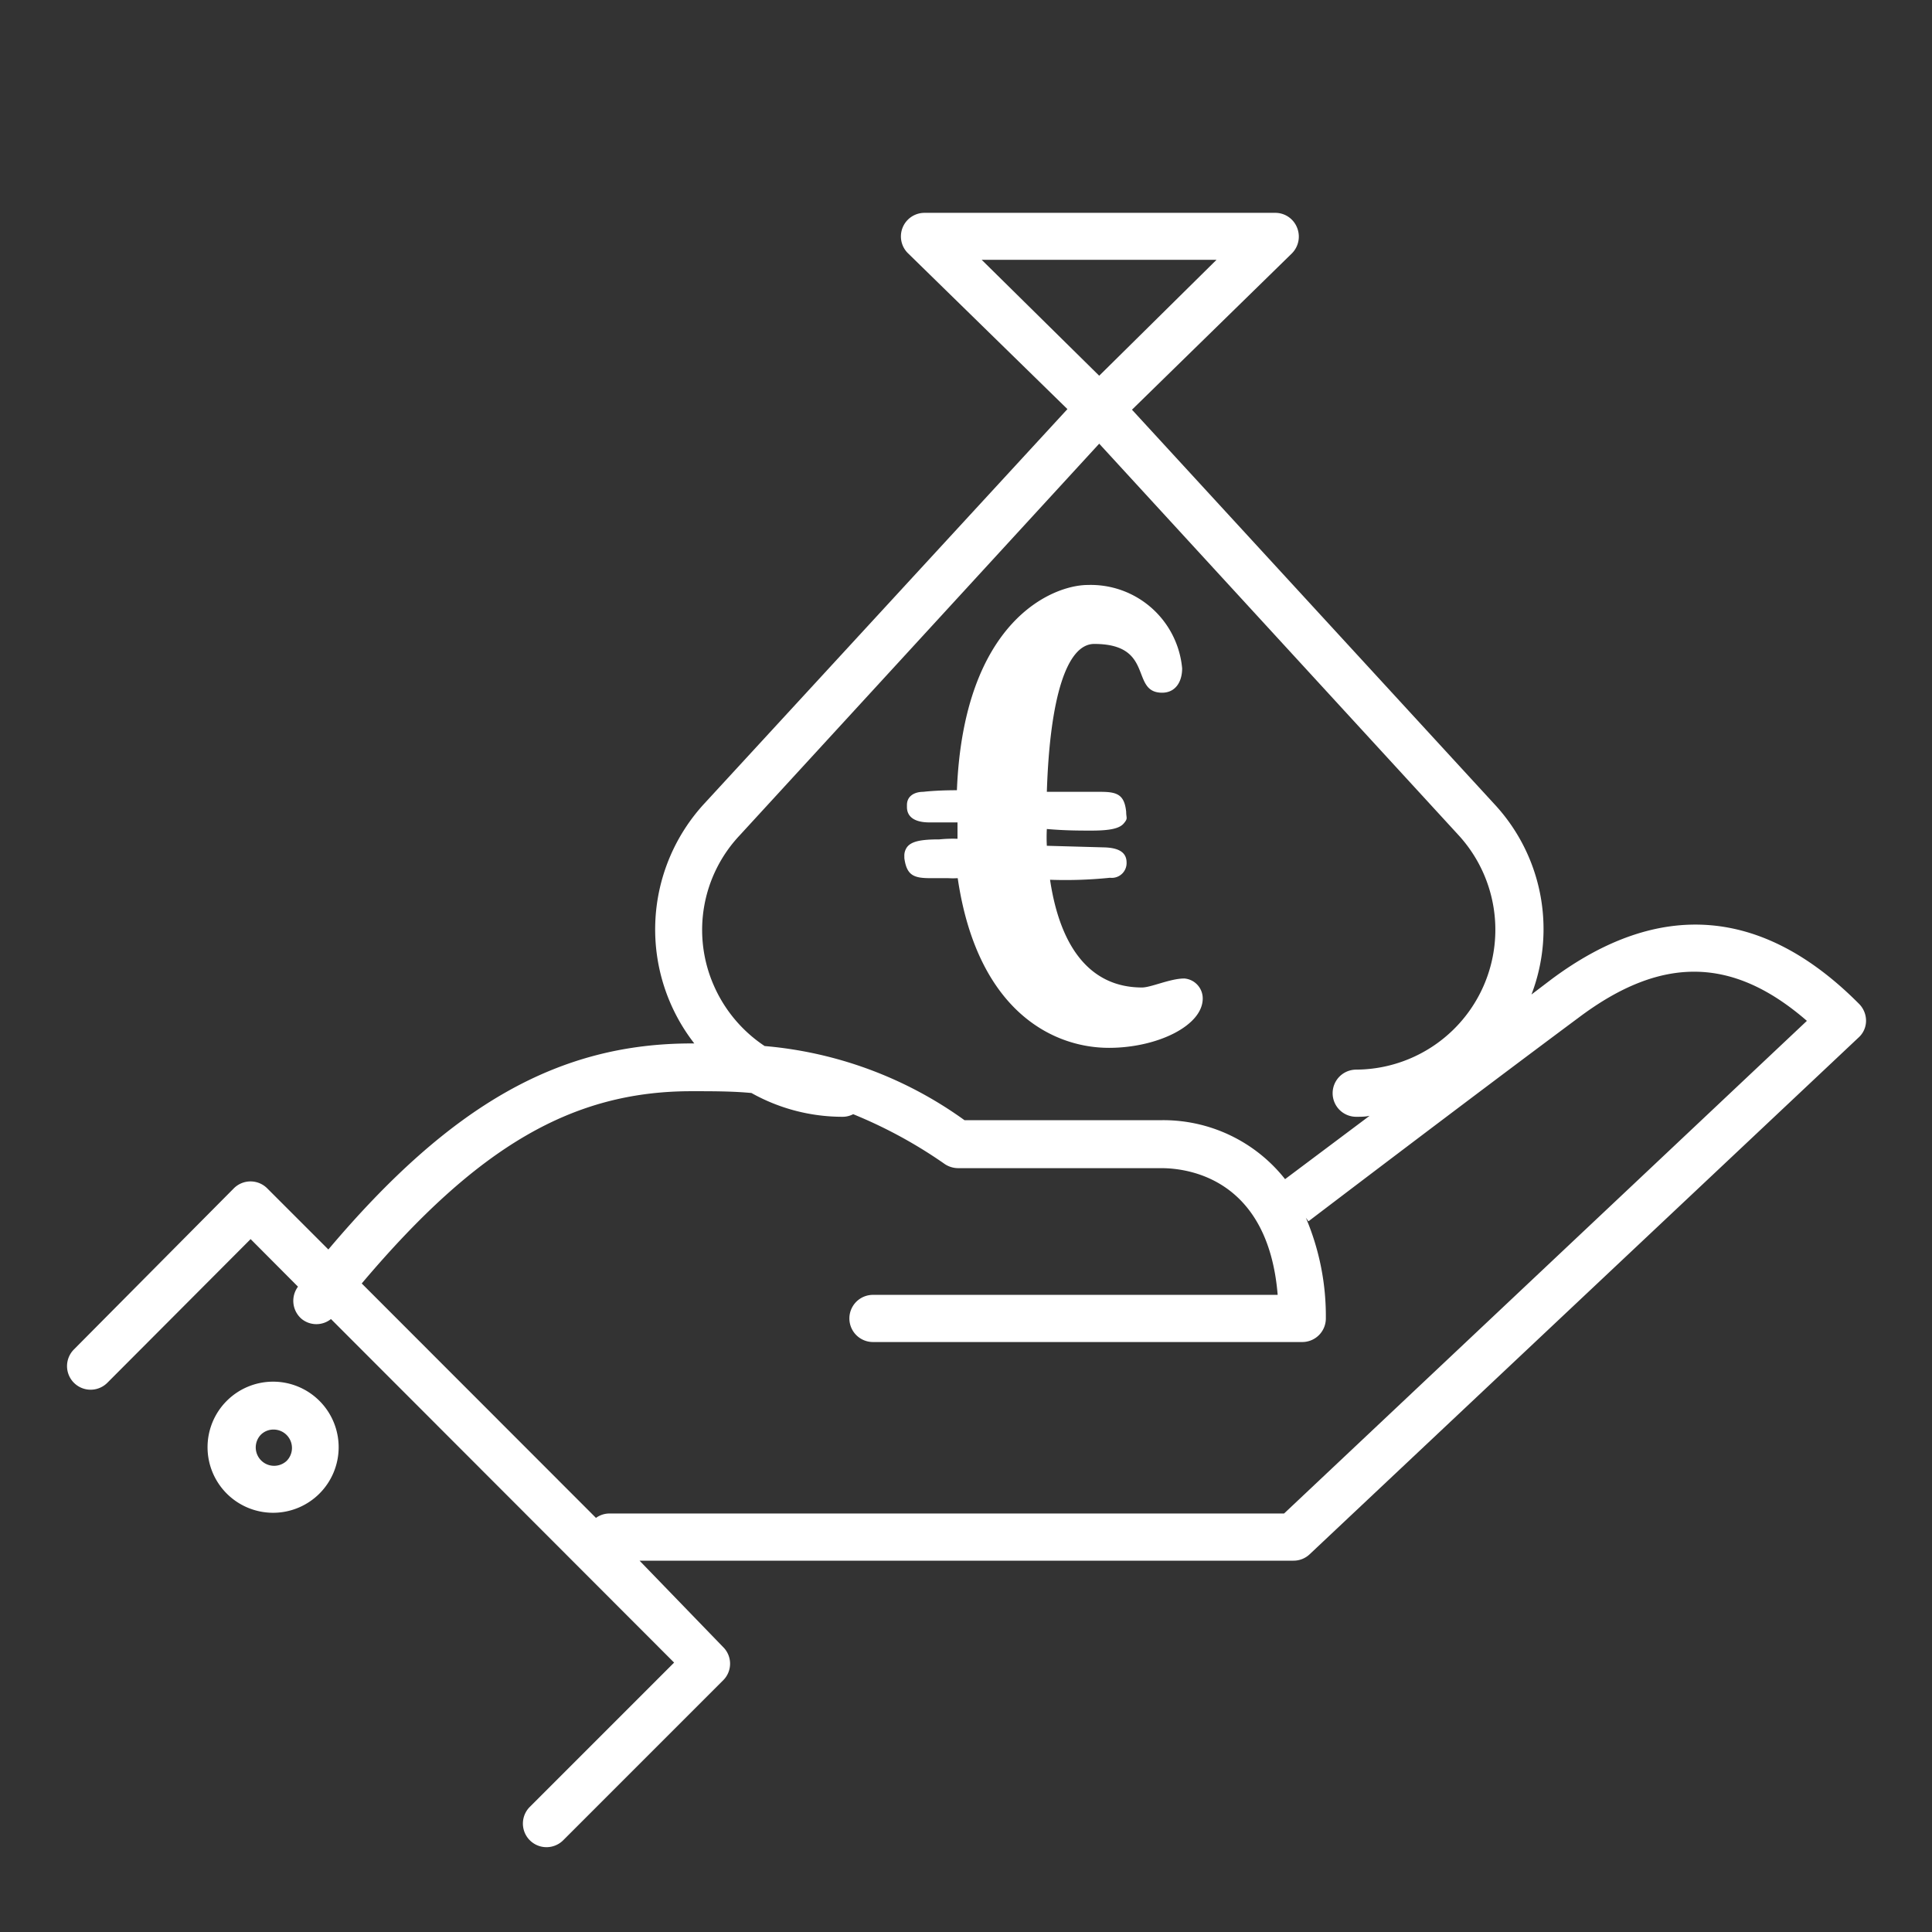 <svg xmlns="http://www.w3.org/2000/svg" viewBox="0 0 96.67 96.67"><rect x="0" y="0" width="96.67" height="96.67" fill="#333333" stroke="none"/><defs><style>.cls-1{fill:none;}.cls-2{fill:#fff;}</style></defs><title>icon-step-3</title><g id="Capa_2" data-name="Capa 2"><g id="Capa_1-2" data-name="Capa 1"><rect class="cls-1" width="96.67" height="96.67"/><path class="cls-2" d="M93,50.21C88.18,45.37,83,45,77.63,49l-1,.76a9.18,9.18,0,0,0-1.87-9.54L56.64,20.5l8-7.82a1.19,1.19,0,0,0,.26-1.29,1.17,1.17,0,0,0-1.09-.74H46.24a1.18,1.18,0,0,0-.83,2l8,7.82L35.24,40.21a9.29,9.29,0,0,0-.5,12H34.6c-6.58,0-12,3-18.17,10.31l-3.06-3.06a1.18,1.18,0,0,0-1.67,0l-8,8.06a1.18,1.18,0,0,0,1.67,1.67L12.54,62l2.37,2.38A1.19,1.19,0,0,0,15.1,66a1.17,1.17,0,0,0,1.46,0L33.73,83.19l-7.22,7.22a1.18,1.18,0,1,0,1.67,1.67l8-8a1.17,1.17,0,0,0,0-1.67L32,78.09H64.72a1.17,1.17,0,0,0,.81-.32L93,51.91a1.13,1.13,0,0,0,.37-.84A1.2,1.2,0,0,0,93,50.21ZM60.87,13,55,18.8,49.12,13ZM35.73,49.34A6.9,6.9,0,0,1,37,41.81L55,22.2,73,41.81a7,7,0,0,1-5.14,11.71,1.18,1.18,0,0,0,0,2.36c.23,0,.45,0,.67-.05L64.3,59a7.76,7.76,0,0,0-6.19-2.95H48.26a20,20,0,0,0-10-3.71A7,7,0,0,1,35.73,49.34ZM64.25,75.73H30.47a1.15,1.15,0,0,0-.65.22L18.1,64.22c5.82-6.89,10.57-9.62,16.5-9.62,1.08,0,2.06,0,3,.09a9.32,9.32,0,0,0,4.57,1.19,1.14,1.14,0,0,0,.52-.13,23.39,23.39,0,0,1,4.59,2.5,1.22,1.22,0,0,0,.66.2H58.11c1.29,0,5.34.48,5.82,6.34H43.68a1.18,1.18,0,1,0,0,2.36H65.16A1.18,1.18,0,0,0,66.34,66a12.59,12.59,0,0,0-1-5.07l.13.18s8-6.09,13.53-10.2c4.13-3.1,7.69-3.06,11.41.17Z"/><path class="cls-2" d="M11.34,70.1a3.28,3.28,0,1,0,4.65,0A3.28,3.28,0,0,0,11.34,70.1Zm3,3a.92.92,0,0,1-1.3-1.3.89.89,0,0,1,.65-.27.92.92,0,0,1,.65,1.57Z"/><path class="cls-2" d="M55.49,52.43c2.4,0,4.69-1.1,4.69-2.47a1,1,0,0,0-.92-1c-.71,0-1.66.45-2.12.45-2.43,0-4.06-1.78-4.6-5.39a21.79,21.79,0,0,0,3-.1h0a.74.74,0,0,0,.83-.76c0-.51-.39-.74-1.12-.76l-2.87-.08a7.86,7.86,0,0,1,0-.84c.91.08,1.64.08,2.22.08.93,0,1.41-.1,1.63-.36s.12-.25.12-.58c-.09-.87-.46-1-1.29-1-.24,0-.53,0-.9,0s-1,0-1.78,0c.15-4.73,1-7.4,2.37-7.4,3.06,0,1.77,2.44,3.4,2.44.64,0,1-.51,1-1.22a4.59,4.59,0,0,0-4.72-4.17c-1.75,0-6.21,1.78-6.55,10.27-1.07,0-1.68.08-1.68.08h0c-.43,0-.82.2-.82.66v.1c0,.51.41.77,1.12.77l1.41,0c0,.28,0,.54,0,.82A6.7,6.7,0,0,0,47,42c-.93,0-1.39.1-1.61.38a.72.72,0,0,0-.14.46v.1c.12.87.48,1,1.31,1,.24,0,.54,0,.88,0a4.1,4.1,0,0,0,.48,0C48.89,50.54,52.64,52.43,55.49,52.43Z"/></g></g></svg>